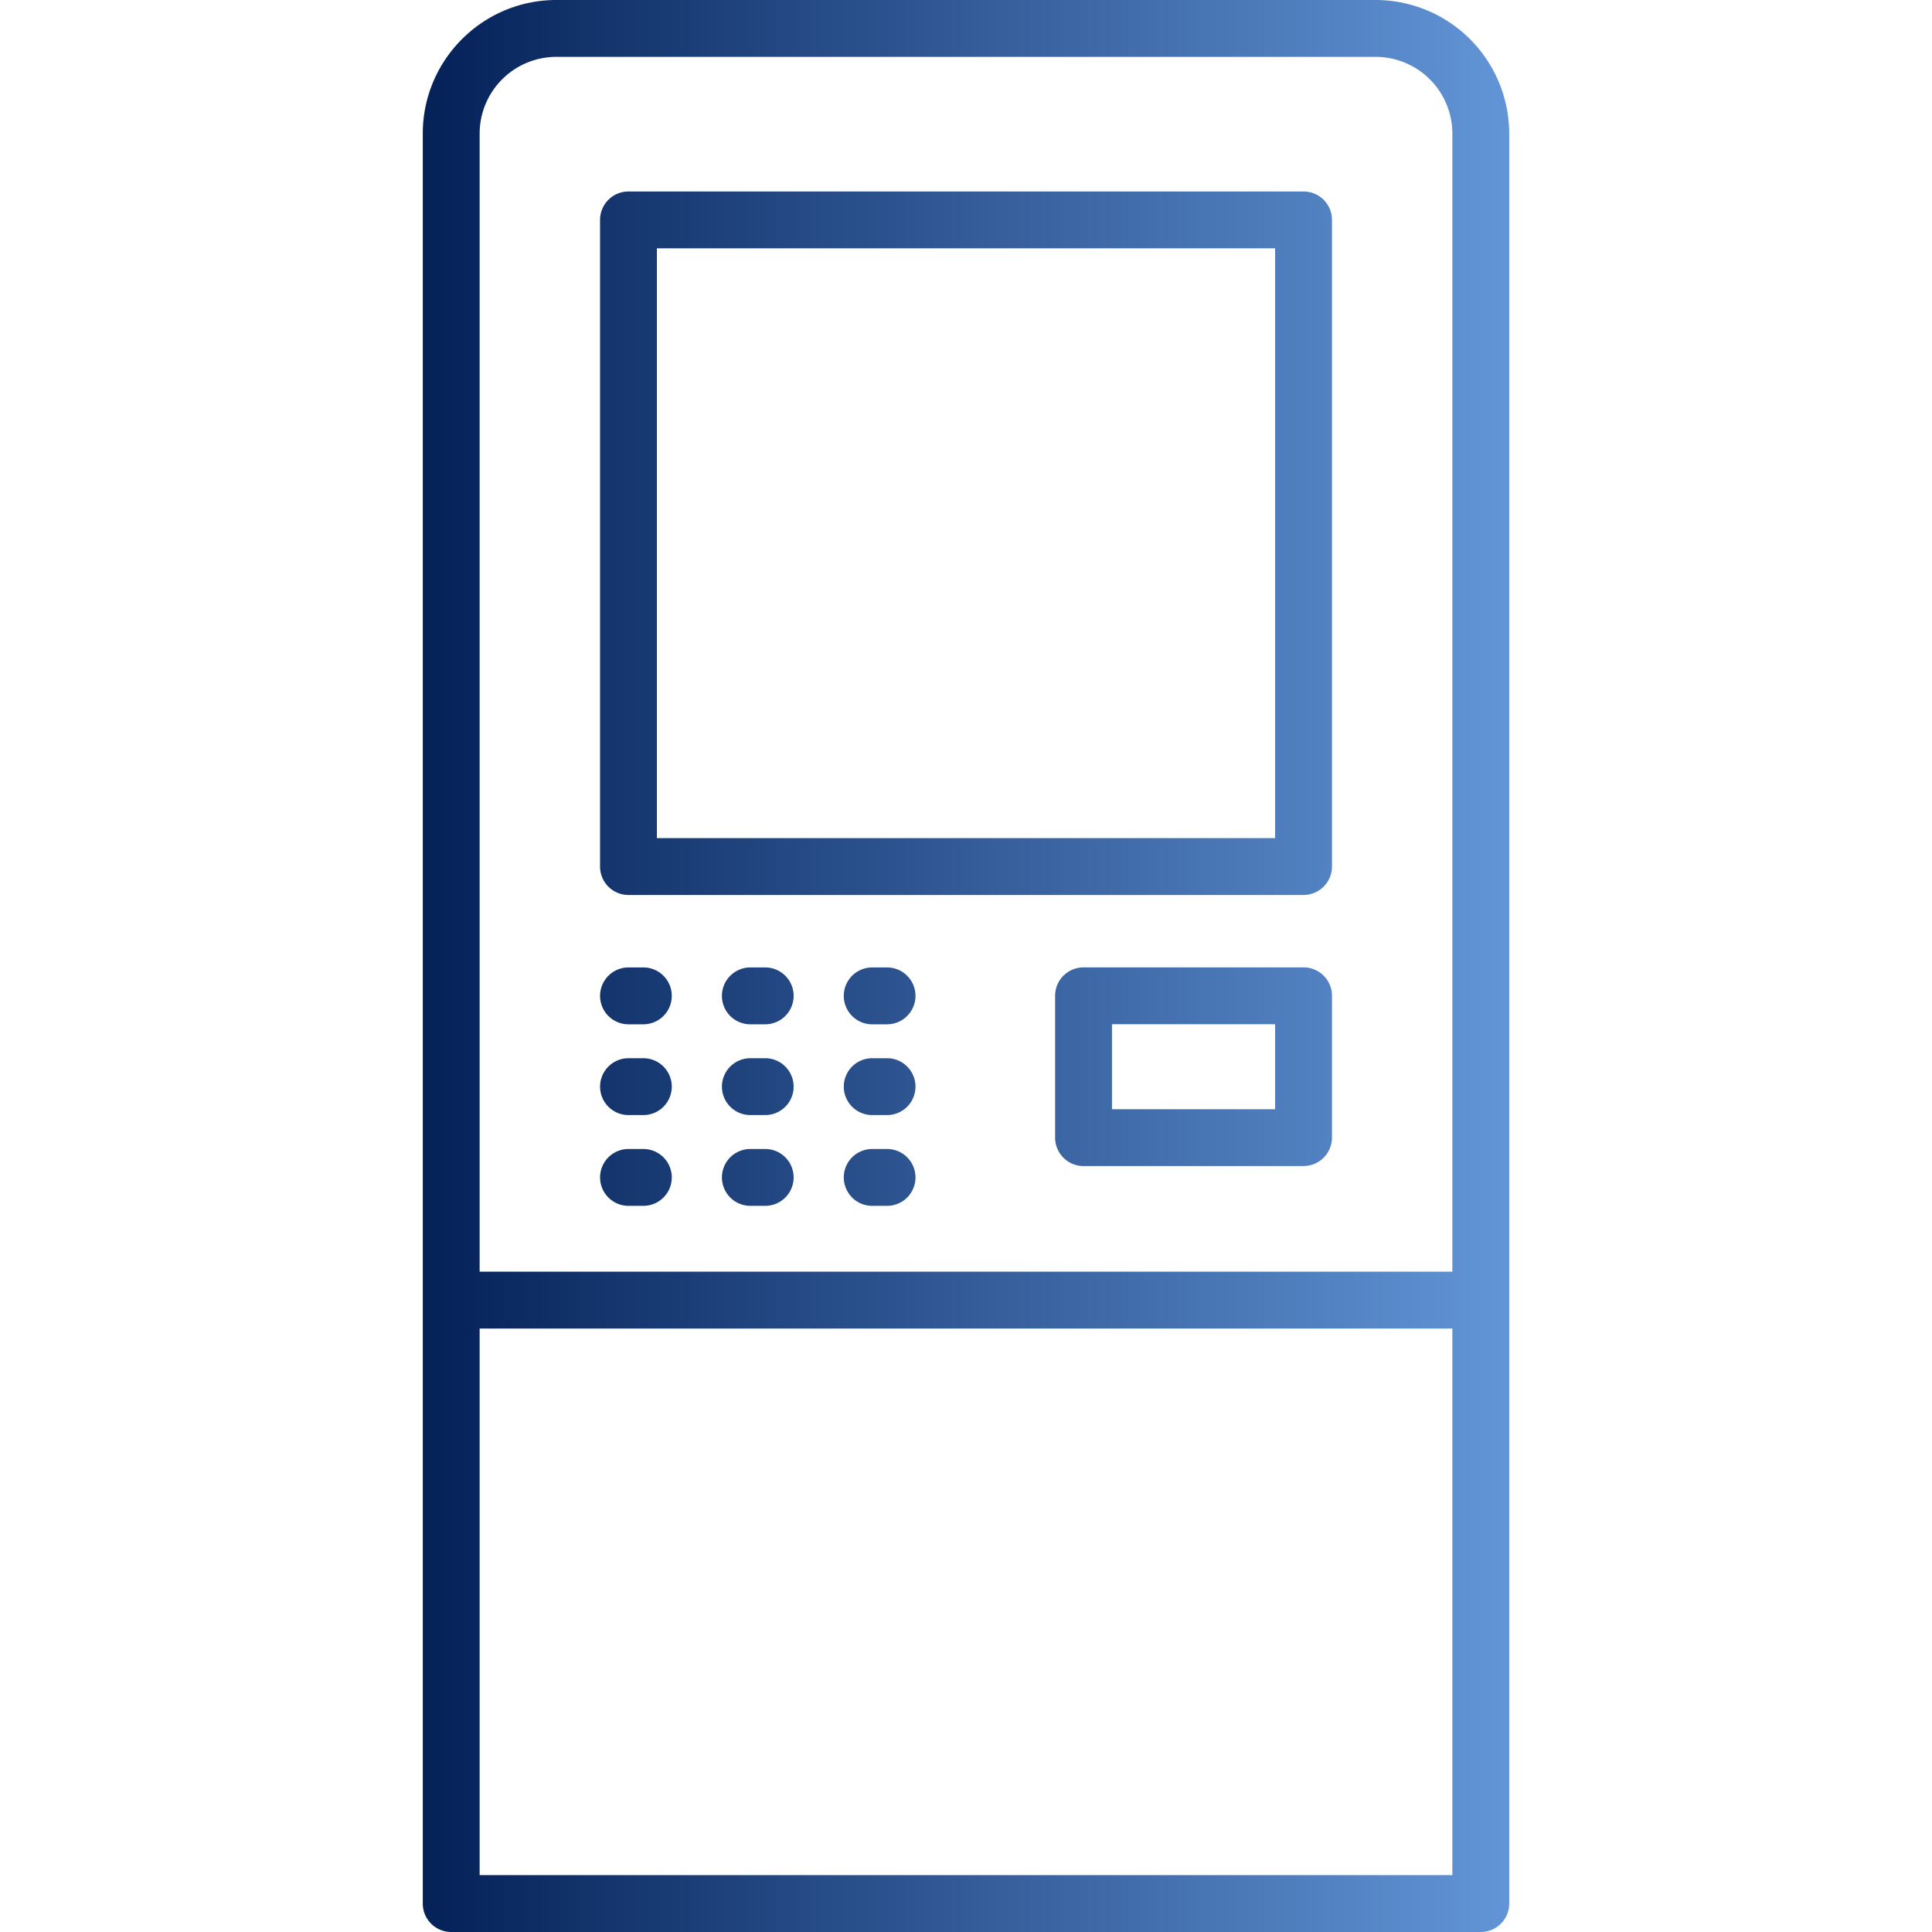 <svg width="70" height="70" fill="none" xmlns="http://www.w3.org/2000/svg"><path d="M53.652 70H16.348a1.03 1.03 0 0 1-1.03-1.03V4.84c0-2.669 2.171-4.84 4.84-4.84h29.684a4.846 4.846 0 0 1 4.84 4.84v64.13c0 .569-.461 1.03-1.03 1.03zm-36.274-2.06h35.244V48.135H17.378v19.803zm0-21.865h35.244V4.84a2.783 2.783 0 0 0-2.78-2.78H20.158a2.783 2.783 0 0 0-2.78 2.78v41.235zM32.14 43.69h-.538a1.03 1.03 0 1 1 0-2.06h.538a1.03 1.03 0 1 1 0 2.06zm-4.415 0h-.538a1.03 1.03 0 1 1 0-2.06h.538a1.03 1.03 0 1 1 0 2.06zm-4.415 0h-.538a1.03 1.03 0 1 1 0-2.06h.538a1.03 1.03 0 1 1 0 2.06zm23.92-1.441h-7.971a1.03 1.03 0 0 1-1.03-1.03V36.08c0-.569.46-1.03 1.03-1.03h7.971c.57 0 1.03.461 1.03 1.03v5.136a1.03 1.03 0 0 1-1.03 1.03zm-6.941-2.06h5.911V37.11h-5.911v3.076zm-8.149.212h-.538a1.03 1.03 0 1 1 0-2.06h.538a1.03 1.03 0 1 1 0 2.06zm-4.415 0h-.538a1.03 1.03 0 1 1 0-2.06h.538a1.03 1.03 0 1 1 0 2.06zm-4.415 0h-.538a1.03 1.03 0 1 1 0-2.06h.538a1.03 1.03 0 1 1 0 2.06zm8.83-3.288h-.538a1.03 1.03 0 1 1 0-2.061h.538a1.03 1.03 0 1 1 0 2.06zm-4.415 0h-.538a1.03 1.03 0 1 1 0-2.061h.538a1.03 1.03 0 1 1 0 2.06zm-4.415 0h-.538a1.03 1.03 0 1 1 0-2.061h.538a1.03 1.03 0 1 1 0 2.06zm23.92-4.686H22.771a1.03 1.03 0 0 1-1.03-1.03V7.968c0-.569.461-1.03 1.03-1.03H47.23c.57 0 1.03.461 1.03 1.03v23.428a1.03 1.03 0 0 1-1.03 1.03zm-23.428-2.06H46.2V8.998H23.801v21.366z" fill="url(#paint0_linear)"/><defs><linearGradient id="paint0_linear" x1="15.318" y1="35.001" x2="54.682" y2="35.001" gradientUnits="userSpaceOnUse"><stop stop-color="#042158"/><stop offset="1" stop-color="#6295D7"/></linearGradient></defs></svg>